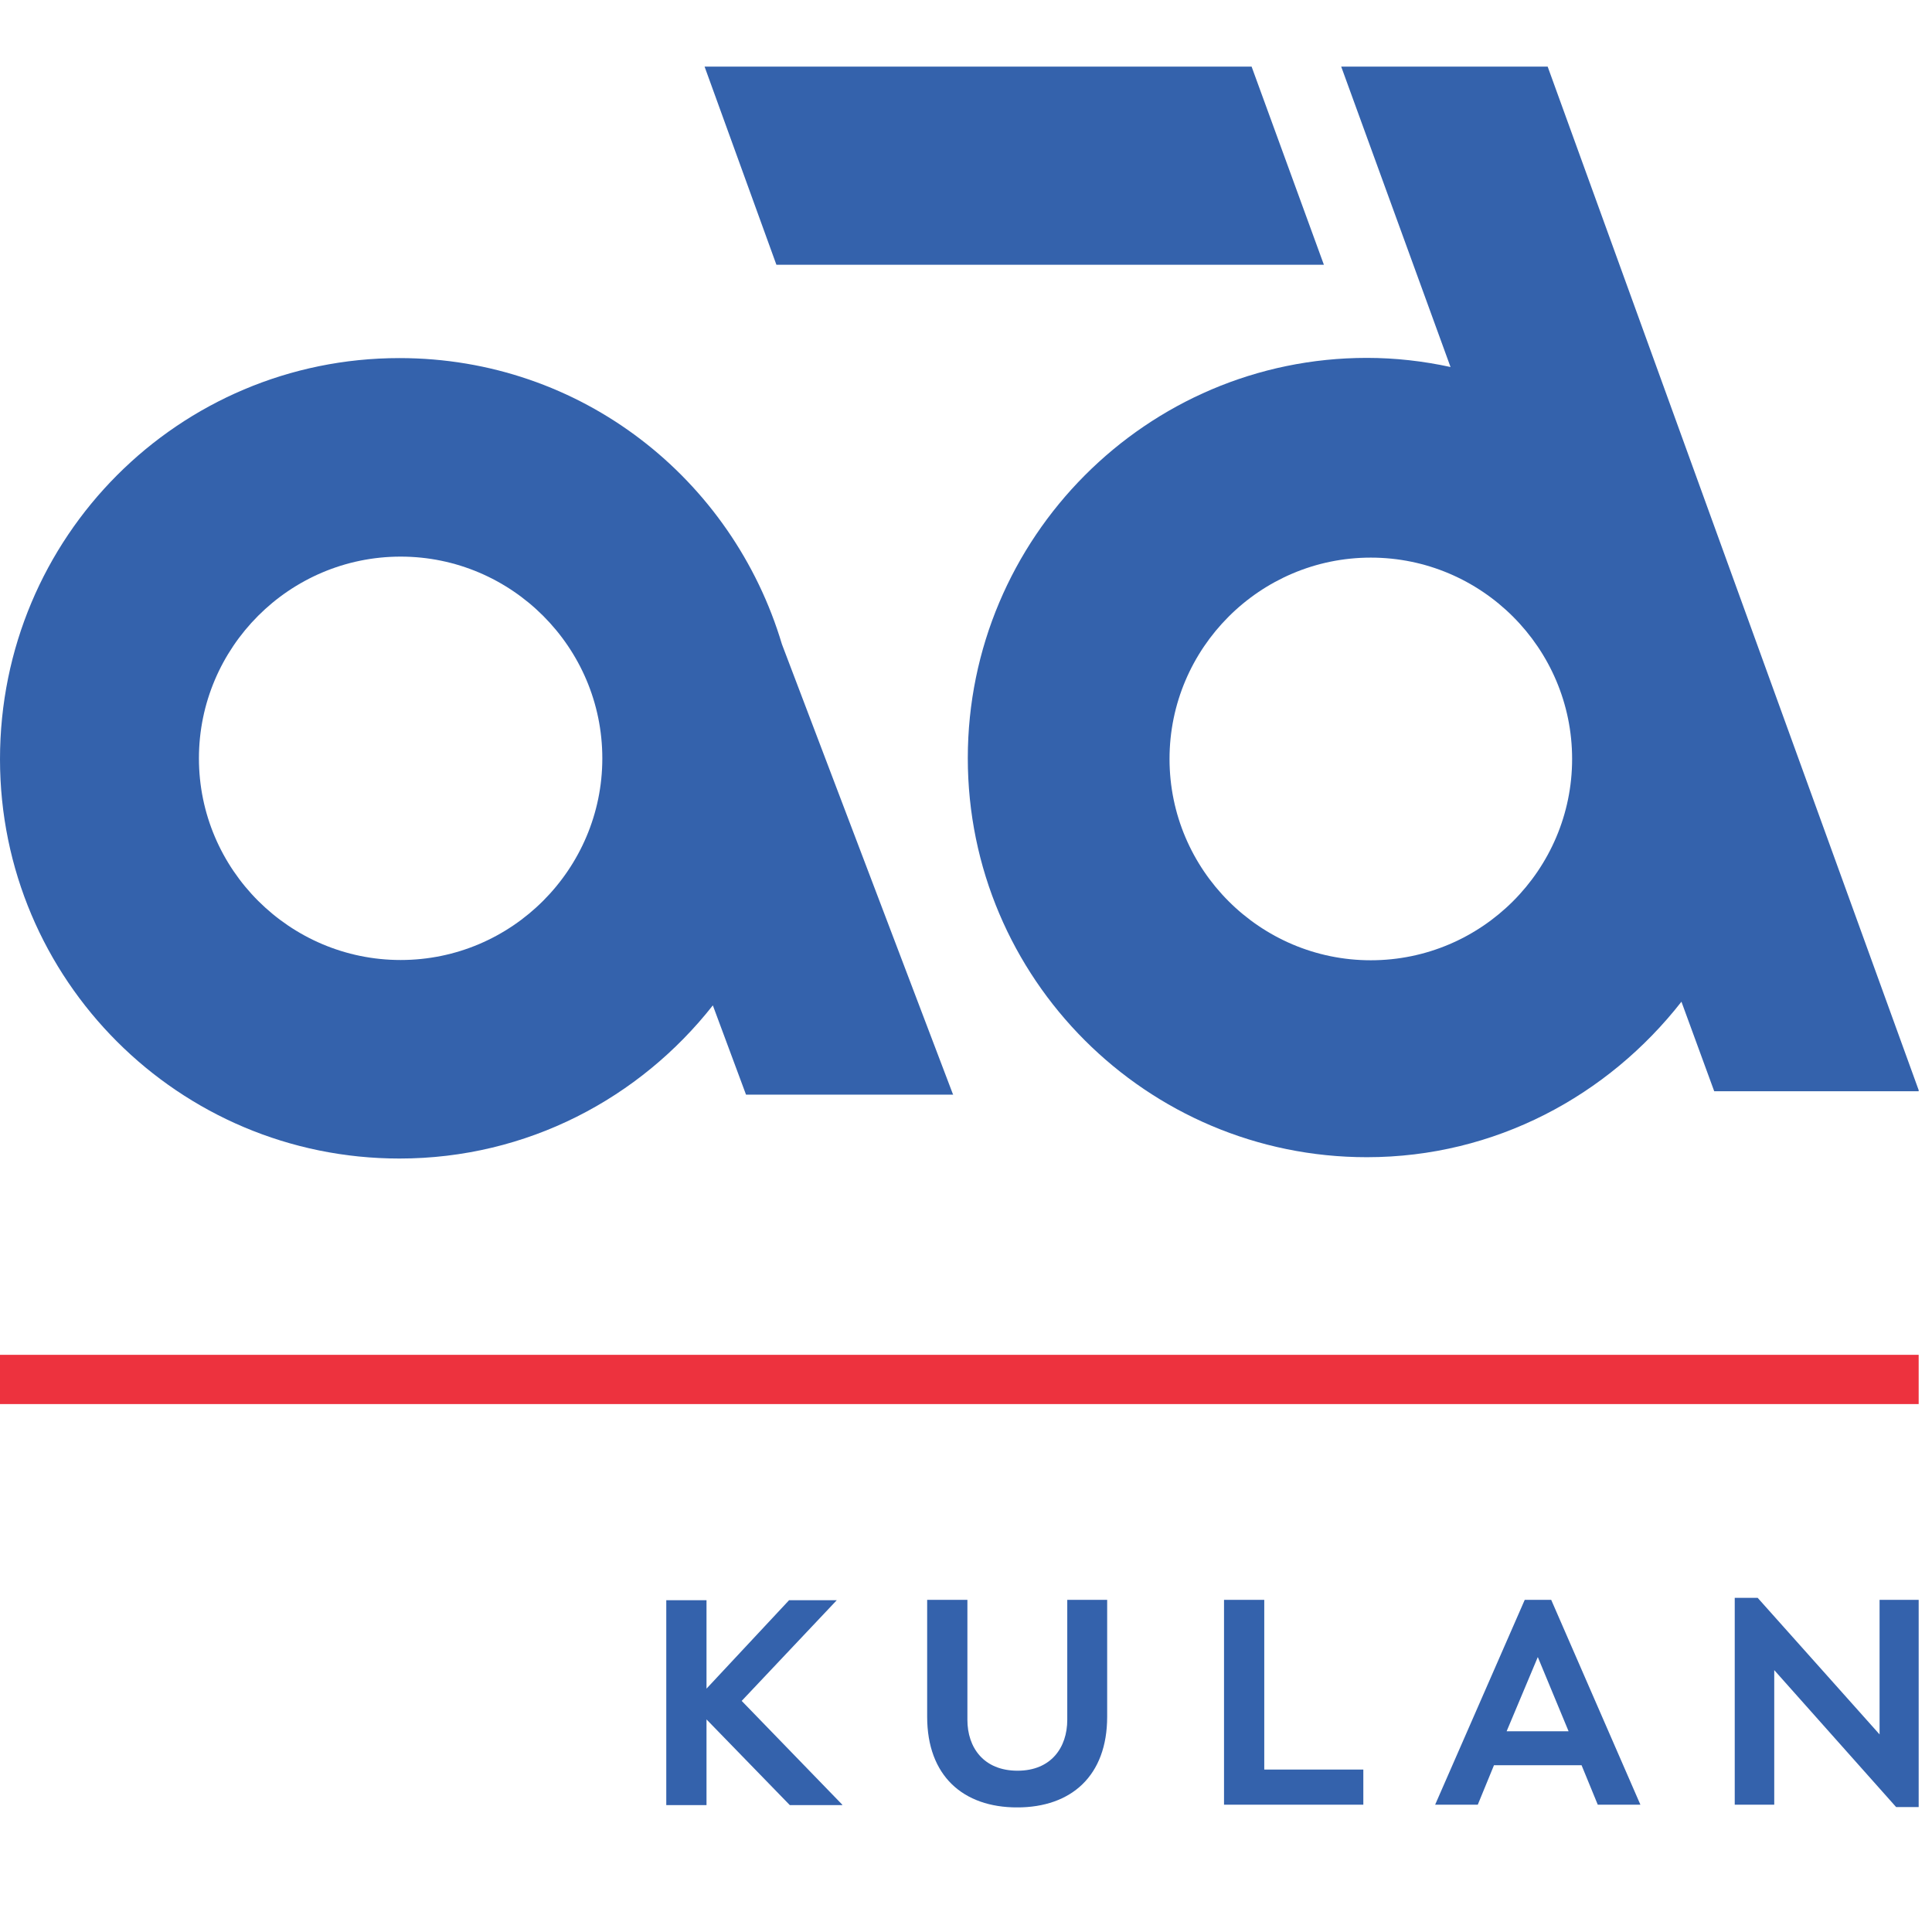<svg width="60" height="60" viewBox="0 0 29 27" fill="none" xmlns="http://www.w3.org/2000/svg">
    <g clip-path="url(#clip0_5599_29897)">
        <path d="M0 20.076H28.806V19.336H0V20.076Z" fill="#ED323E"/>
        <path d="M14.308 15.436L11.737 8.67C10.996 6.188 8.727 4.375 5.996 4.375C2.684 4.375 0 7.059 0 10.395C0 13.706 2.684 16.39 5.996 16.39C7.915 16.39 9.604 15.484 10.7 14.091L11.198 15.431H14.302L14.308 15.436ZM9.041 10.383C9.041 12.047 7.684 13.41 6.014 13.41C4.349 13.41 2.986 12.053 2.986 10.383C2.986 8.718 4.343 7.355 6.014 7.355C7.678 7.355 9.041 8.712 9.041 10.383Z" fill="#3462AC"/>
        <path d="M28.806 15.38L23.231 0H20.132L21.773 4.509C21.364 4.42 20.944 4.372 20.517 4.372C17.211 4.372 14.527 7.074 14.527 10.38C14.527 13.686 17.211 16.37 20.517 16.37C22.443 16.37 24.137 15.446 25.239 14.036L25.731 15.38H28.806ZM23.598 10.392C23.598 12.057 22.241 13.414 20.576 13.414C18.912 13.414 17.555 12.057 17.555 10.392C17.555 8.727 18.912 7.37 20.576 7.37C22.241 7.37 23.598 8.727 23.598 10.392Z" fill="#3462AC"/>
        <path d="M19.872 2.974L18.787 0H10.576L11.654 2.974H19.872Z" fill="#3462AC"/>
        <path d="M12.643 26.089L11.133 24.531L12.56 23.02H11.844L10.605 24.347V23.02H10.001V26.095H10.605V24.809L11.855 26.095H12.643V26.089ZM15.268 26.13C16.08 26.13 16.619 25.656 16.619 24.768V23.014H16.02V24.815C16.02 25.23 15.778 25.579 15.274 25.579C14.764 25.579 14.521 25.23 14.521 24.815V23.014H13.917V24.768C13.917 25.656 14.456 26.13 15.268 26.13ZM18.977 25.562V23.014H18.373V26.089H20.464V25.562H18.977ZM23.983 26.089H24.623L23.284 23.014H22.887L21.542 26.089H22.182L22.425 25.497H23.74L23.983 26.089ZM23.083 23.873L23.545 24.987H22.615L23.083 23.873ZM28.213 23.014V25.034L26.383 22.984H26.039V26.089H26.632V24.069L28.462 26.125H28.806V23.014H28.213Z" fill="#3462AC"/>
    </g>
    <defs>
        <clipPath id="clip0_5599_29897">
            <rect width="28.8" height="26.129" fill="white"/>
        </clipPath>
    </defs>
</svg>
